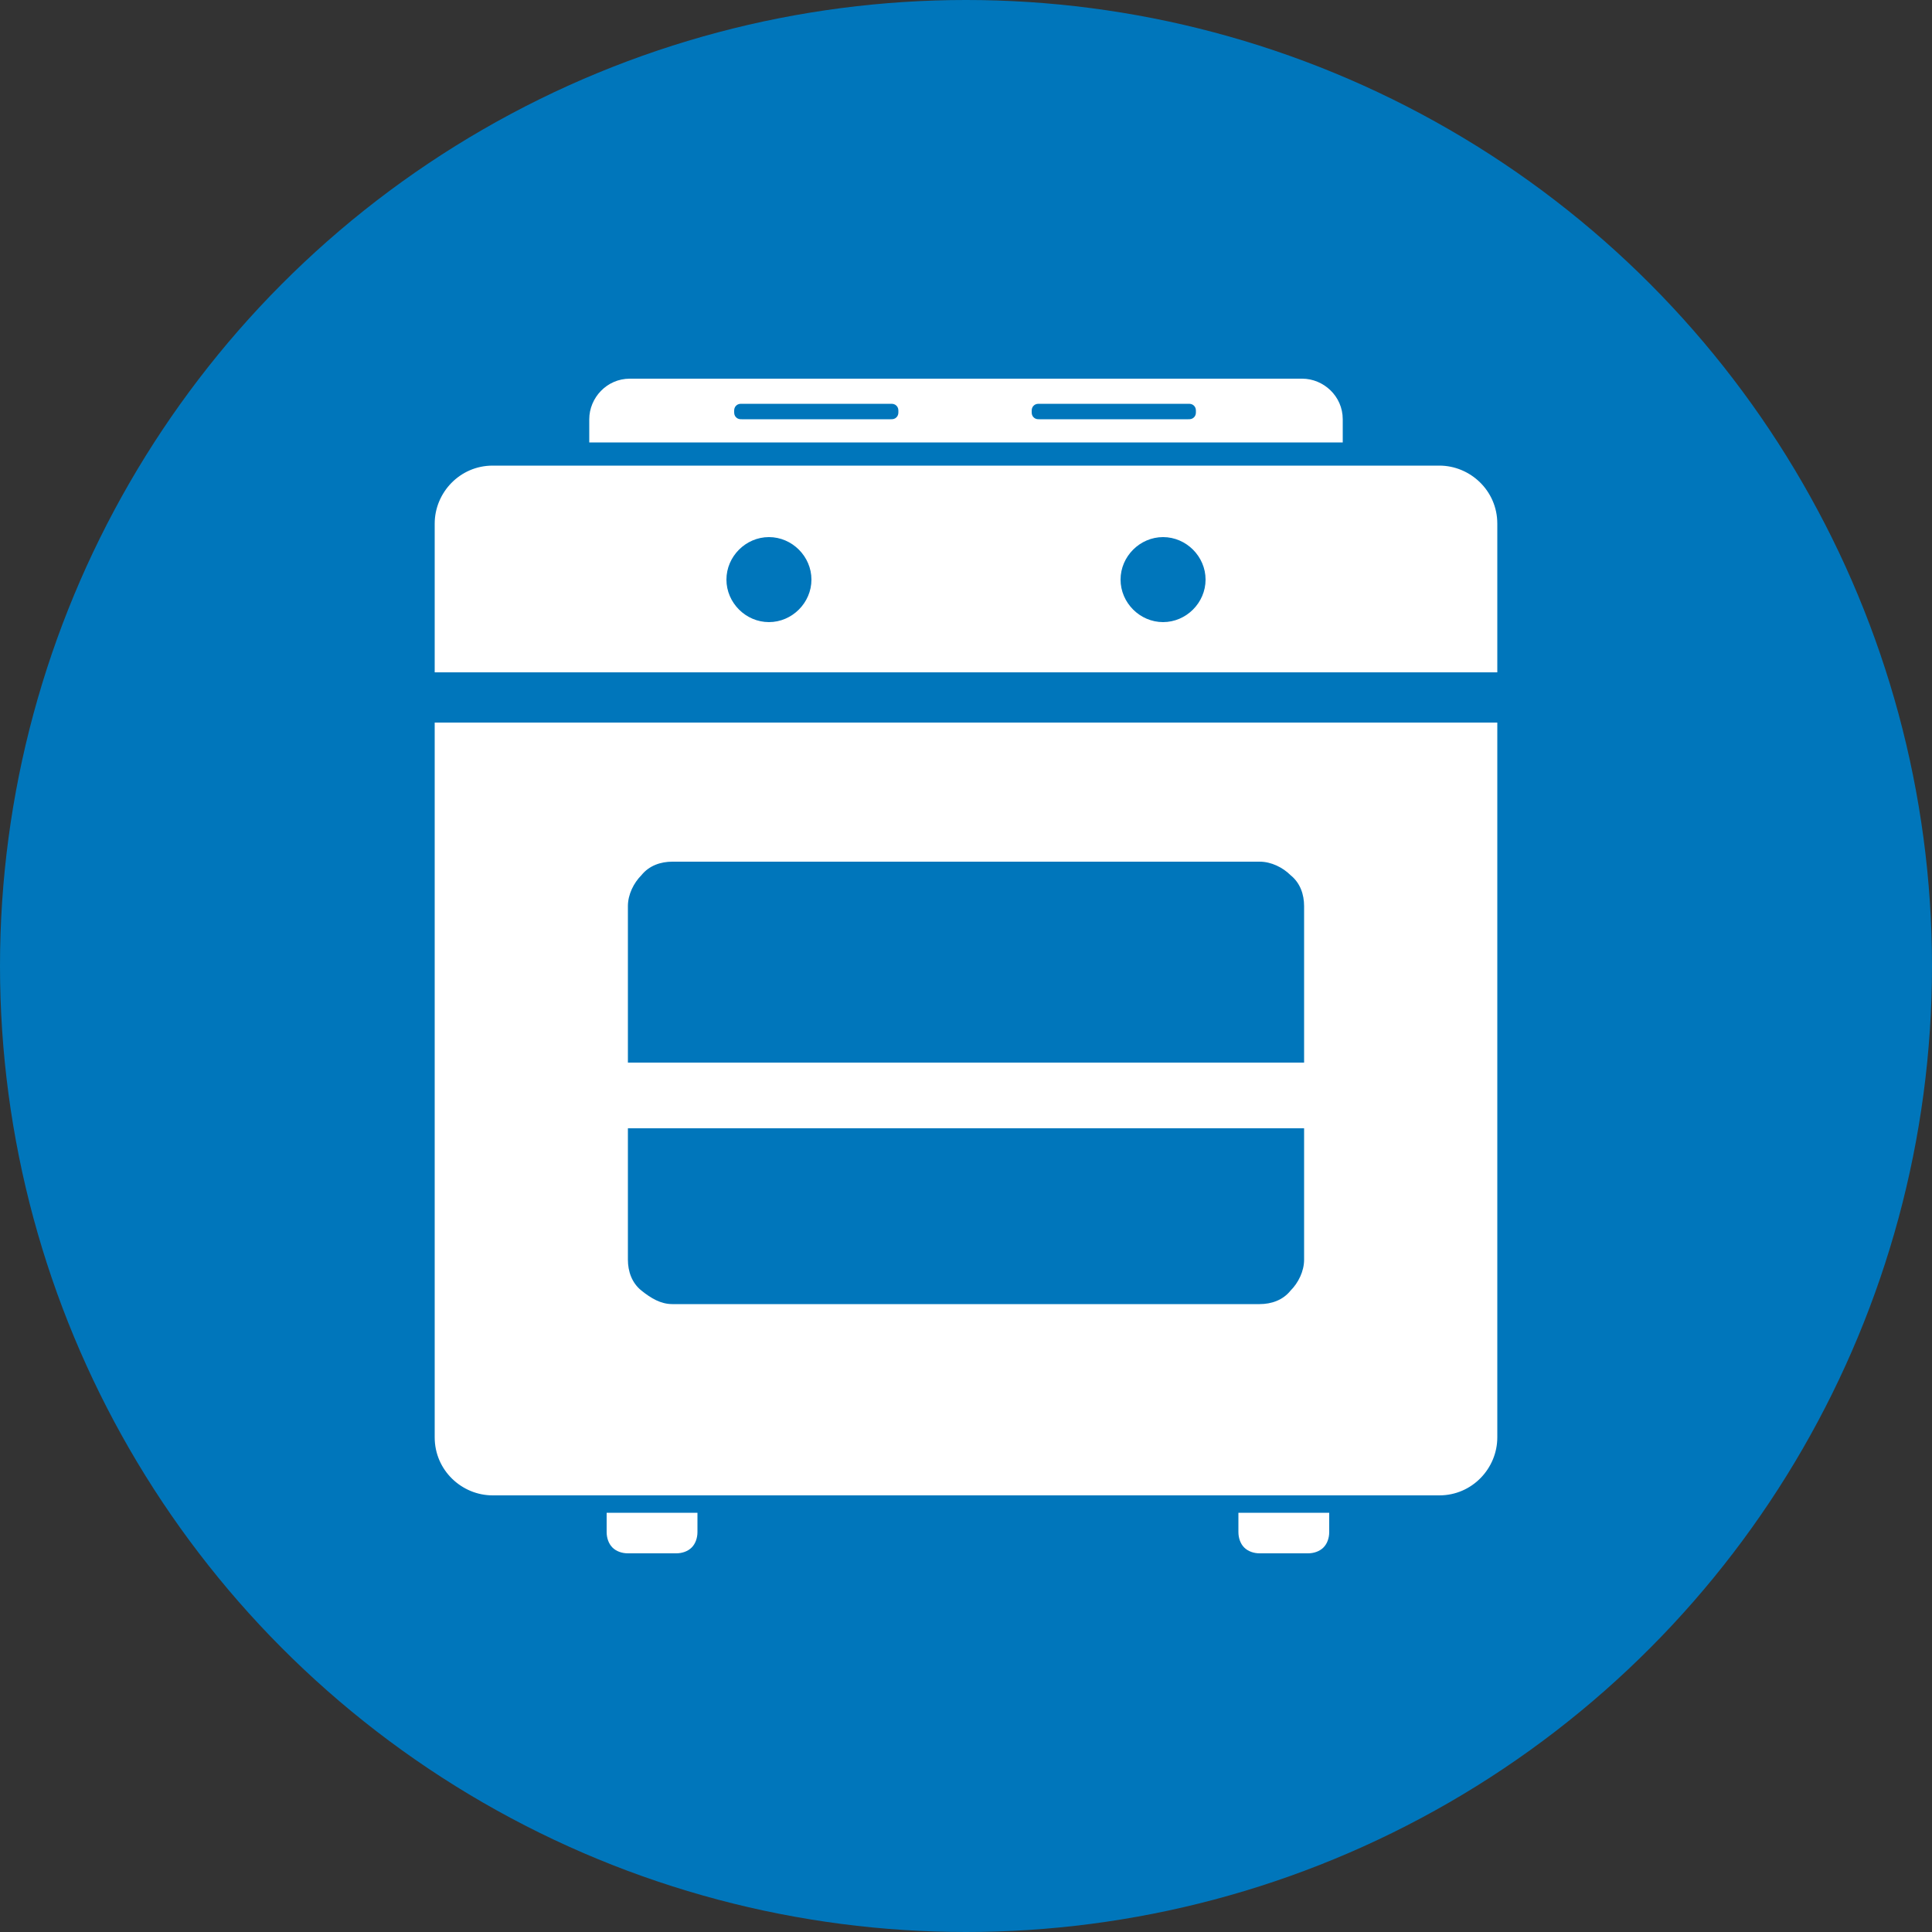 <?xml version="1.0" encoding="utf-8"?>
<!-- Generator: Adobe Illustrator 28.0.0, SVG Export Plug-In . SVG Version: 6.00 Build 0)  -->
<svg version="1.1" id="Layer_1" xmlns="http://www.w3.org/2000/svg" xmlns:xlink="http://www.w3.org/1999/xlink" x="0px" y="0px"
	 viewBox="0 0 100 100" style="enable-background:new 0 0 100 100;" xml:space="preserve" width="100px" height="100px">
<rect x="0" y="0" width="100" height="100" fill="#333333" stroke="none"/>
<style type="text/css">
	.st0{fill:#0076BB;}
	.st1{fill-rule:evenodd;clip-rule:evenodd;fill:#FFFFFF;}
</style>
<g>
	<circle class="st0" cx="50" cy="50" r="50"/>
	<path class="st1" d="M46.1,20.9h-7.7c-0.1,0-0.2,0-0.3,0.1c-0.1,0.1-0.1,0.2-0.1,0.3c0,0.1,0,0.2,0.1,0.3c0.1,0.1,0.2,0.1,0.3,0.1
		h7.7c0.1,0,0.2,0,0.3-0.1c0.1-0.1,0.1-0.2,0.1-0.3c0-0.1,0-0.2-0.1-0.3C46.3,20.9,46.2,20.9,46.1,20.9z M61.5,20.9h-7.7
		c-0.1,0-0.2,0-0.3,0.1c-0.1,0.1-0.1,0.2-0.1,0.3c0,0.1,0,0.2,0.1,0.3c0.1,0.1,0.2,0.1,0.3,0.1h7.7c0.1,0,0.2,0,0.3-0.1
		c0.1-0.1,0.1-0.2,0.1-0.3c0-0.1,0-0.2-0.1-0.3C61.7,20.9,61.6,20.9,61.5,20.9z M69.5,21.7c0-1.2-1-2.1-2.1-2.1H32.6
		c-1.2,0-2.1,1-2.1,2.1v1.2h39V21.7L69.5,21.7z M60.2,27.8c1.2,0,2.2,1,2.2,2.2c0,1.2-1,2.2-2.2,2.2c-1.2,0-2.2-1-2.2-2.2
		C58,28.8,59,27.8,60.2,27.8z M39.8,27.8c1.2,0,2.2,1,2.2,2.2c0,1.2-1,2.2-2.2,2.2c-1.2,0-2.2-1-2.2-2.2
		C37.6,28.8,38.6,27.8,39.8,27.8z M77.5,34.8h-55v-7.7c0-1.6,1.3-3,3-3h49c1.6,0,3,1.3,3,3L77.5,34.8z M67.5,55v-8.1
		c0-0.6-0.2-1.2-0.7-1.6c-0.4-0.4-1-0.7-1.6-0.7H34.8c-0.6,0-1.2,0.2-1.6,0.7c-0.4,0.4-0.7,1-0.7,1.6V55H67.5z M67.5,58.4h-35v6.8
		c0,0.6,0.2,1.2,0.7,1.6s1,0.7,1.6,0.7h30.4c0.6,0,1.2-0.2,1.6-0.7c0.4-0.4,0.7-1,0.7-1.6V58.4z M77.5,37.4v37c0,1.6-1.3,3-3,3h-49
		c-1.6,0-3-1.3-3-3v-37H77.5z M68.8,78.3v1c0,0.3-0.1,0.6-0.3,0.8c-0.2,0.2-0.5,0.3-0.8,0.3h-2.5c-0.3,0-0.6-0.1-0.8-0.3
		s-0.3-0.5-0.3-0.8v-1H68.8z M36.1,78.3v1c0,0.3-0.1,0.6-0.3,0.8c-0.2,0.2-0.5,0.3-0.8,0.3h-2.5c-0.3,0-0.6-0.1-0.8-0.3
		s-0.3-0.5-0.3-0.8v-1H36.1z"/>
</g>
</svg>
